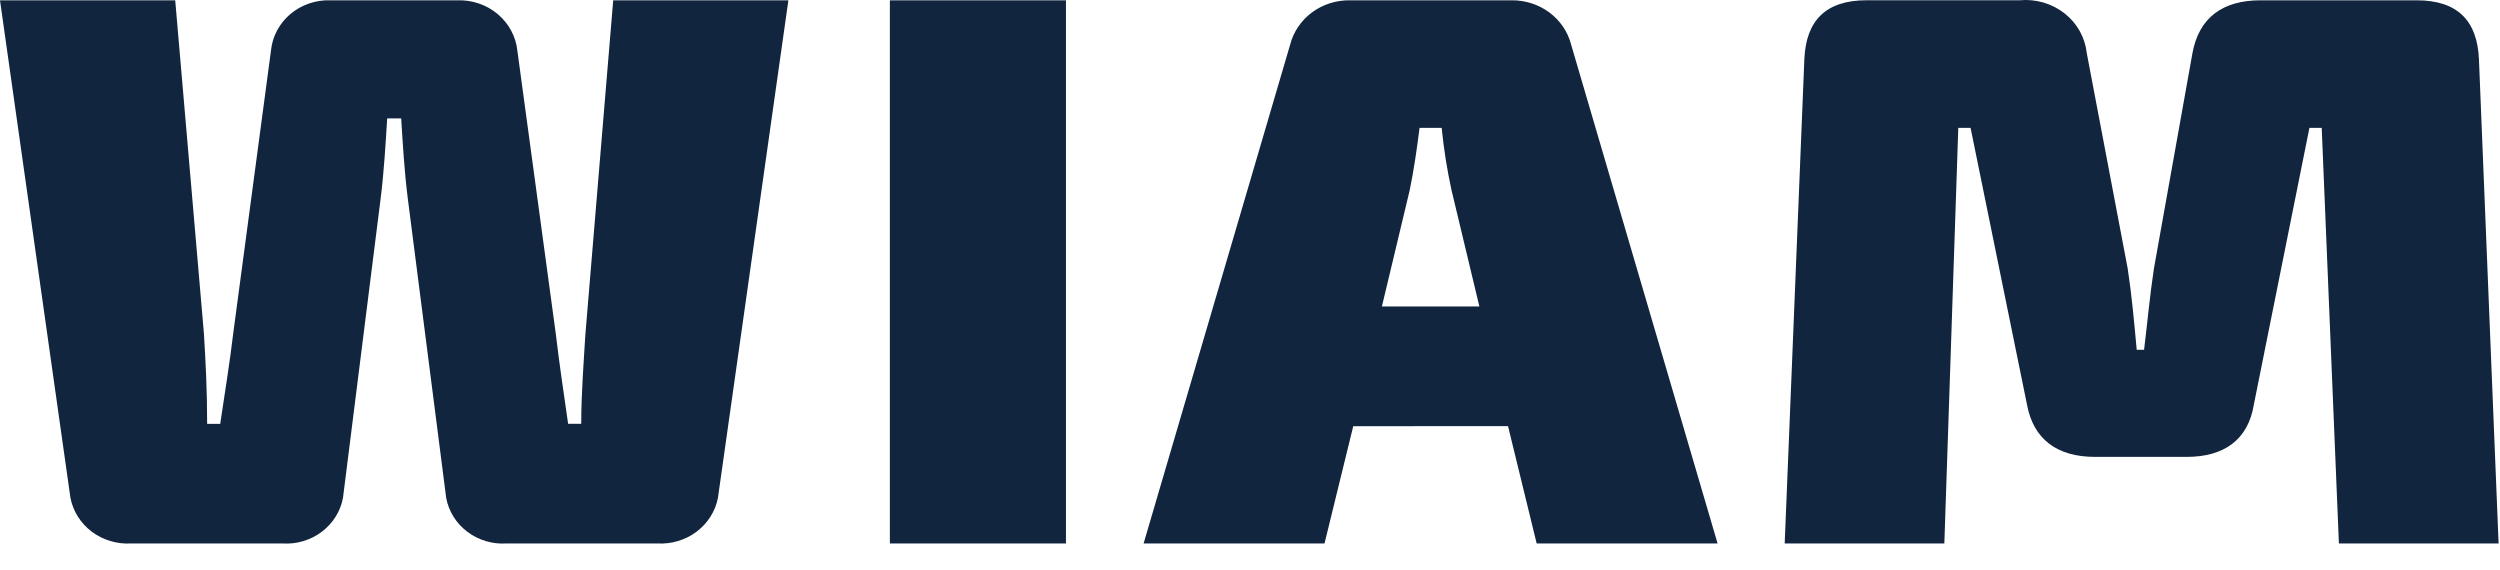 <svg width="57" height="13" viewBox="0 0 57 13" fill="none" xmlns="http://www.w3.org/2000/svg">
<path d="M17.975 0.008L13.981 0.008L13.346 7.634C13.309 8.244 13.252 8.998 13.252 9.662L12.953 9.662C12.86 9.015 12.748 8.262 12.673 7.617L11.796 1.156C11.762 0.834 11.603 0.537 11.35 0.323C11.097 0.11 10.77 -0.003 10.434 0.007L7.541 0.007C7.204 -0.006 6.875 0.106 6.621 0.32C6.368 0.534 6.209 0.833 6.178 1.156L5.32 7.582C5.245 8.229 5.114 9.036 5.021 9.664L4.723 9.664C4.723 8.874 4.686 8.21 4.649 7.6L3.995 0.008L0 0.008L1.606 11.351C1.665 11.656 1.838 11.93 2.092 12.122C2.346 12.313 2.664 12.409 2.987 12.391L6.439 12.391C6.762 12.412 7.082 12.317 7.336 12.125C7.591 11.933 7.763 11.657 7.82 11.351L8.678 4.531C8.753 3.938 8.79 3.31 8.828 2.7L9.147 2.7C9.184 3.292 9.221 3.921 9.296 4.513L10.173 11.351C10.229 11.657 10.401 11.933 10.656 12.125C10.911 12.317 11.23 12.412 11.554 12.391L14.988 12.391C15.311 12.409 15.629 12.313 15.883 12.122C16.137 11.93 16.31 11.656 16.369 11.351L17.975 0.008ZM24.304 12.391L24.304 0.008L20.289 0.008L20.289 12.391L24.304 12.391ZM34.383 9.716L35.036 12.391L39.161 12.391L35.82 1.012C35.745 0.721 35.569 0.464 35.321 0.281C35.074 0.099 34.77 0.002 34.458 0.007L30.779 0.007C30.468 0.002 30.163 0.099 29.916 0.281C29.669 0.464 29.493 0.721 29.417 1.012L26.074 12.391L30.199 12.391L30.854 9.717L34.383 9.716ZM33.73 6.988L31.507 6.988L32.142 4.333C32.235 3.884 32.31 3.364 32.366 2.915L32.87 2.915C32.917 3.391 32.992 3.865 33.094 4.333L33.73 6.988ZM51.537 0.007C50.678 0.007 50.137 0.402 49.988 1.21L49.109 6.126C49.016 6.737 48.96 7.365 48.885 7.975L48.717 7.975C48.661 7.365 48.605 6.737 48.512 6.126L47.578 1.209C47.54 0.855 47.358 0.529 47.071 0.304C46.784 0.079 46.416 -0.028 46.048 0.006L42.557 0.006C41.624 0.006 41.176 0.473 41.139 1.353L40.691 12.391L44.331 12.391L44.649 2.915L44.929 2.915L46.217 9.233C46.367 10.022 46.908 10.417 47.766 10.417L49.855 10.417C50.714 10.417 51.255 10.022 51.386 9.233L52.655 2.915L52.935 2.915L53.327 12.391L56.968 12.391L56.52 1.353C56.483 0.474 56.034 0.007 55.101 0.007L51.537 0.007Z" fill="#11253E"/>
</svg>

